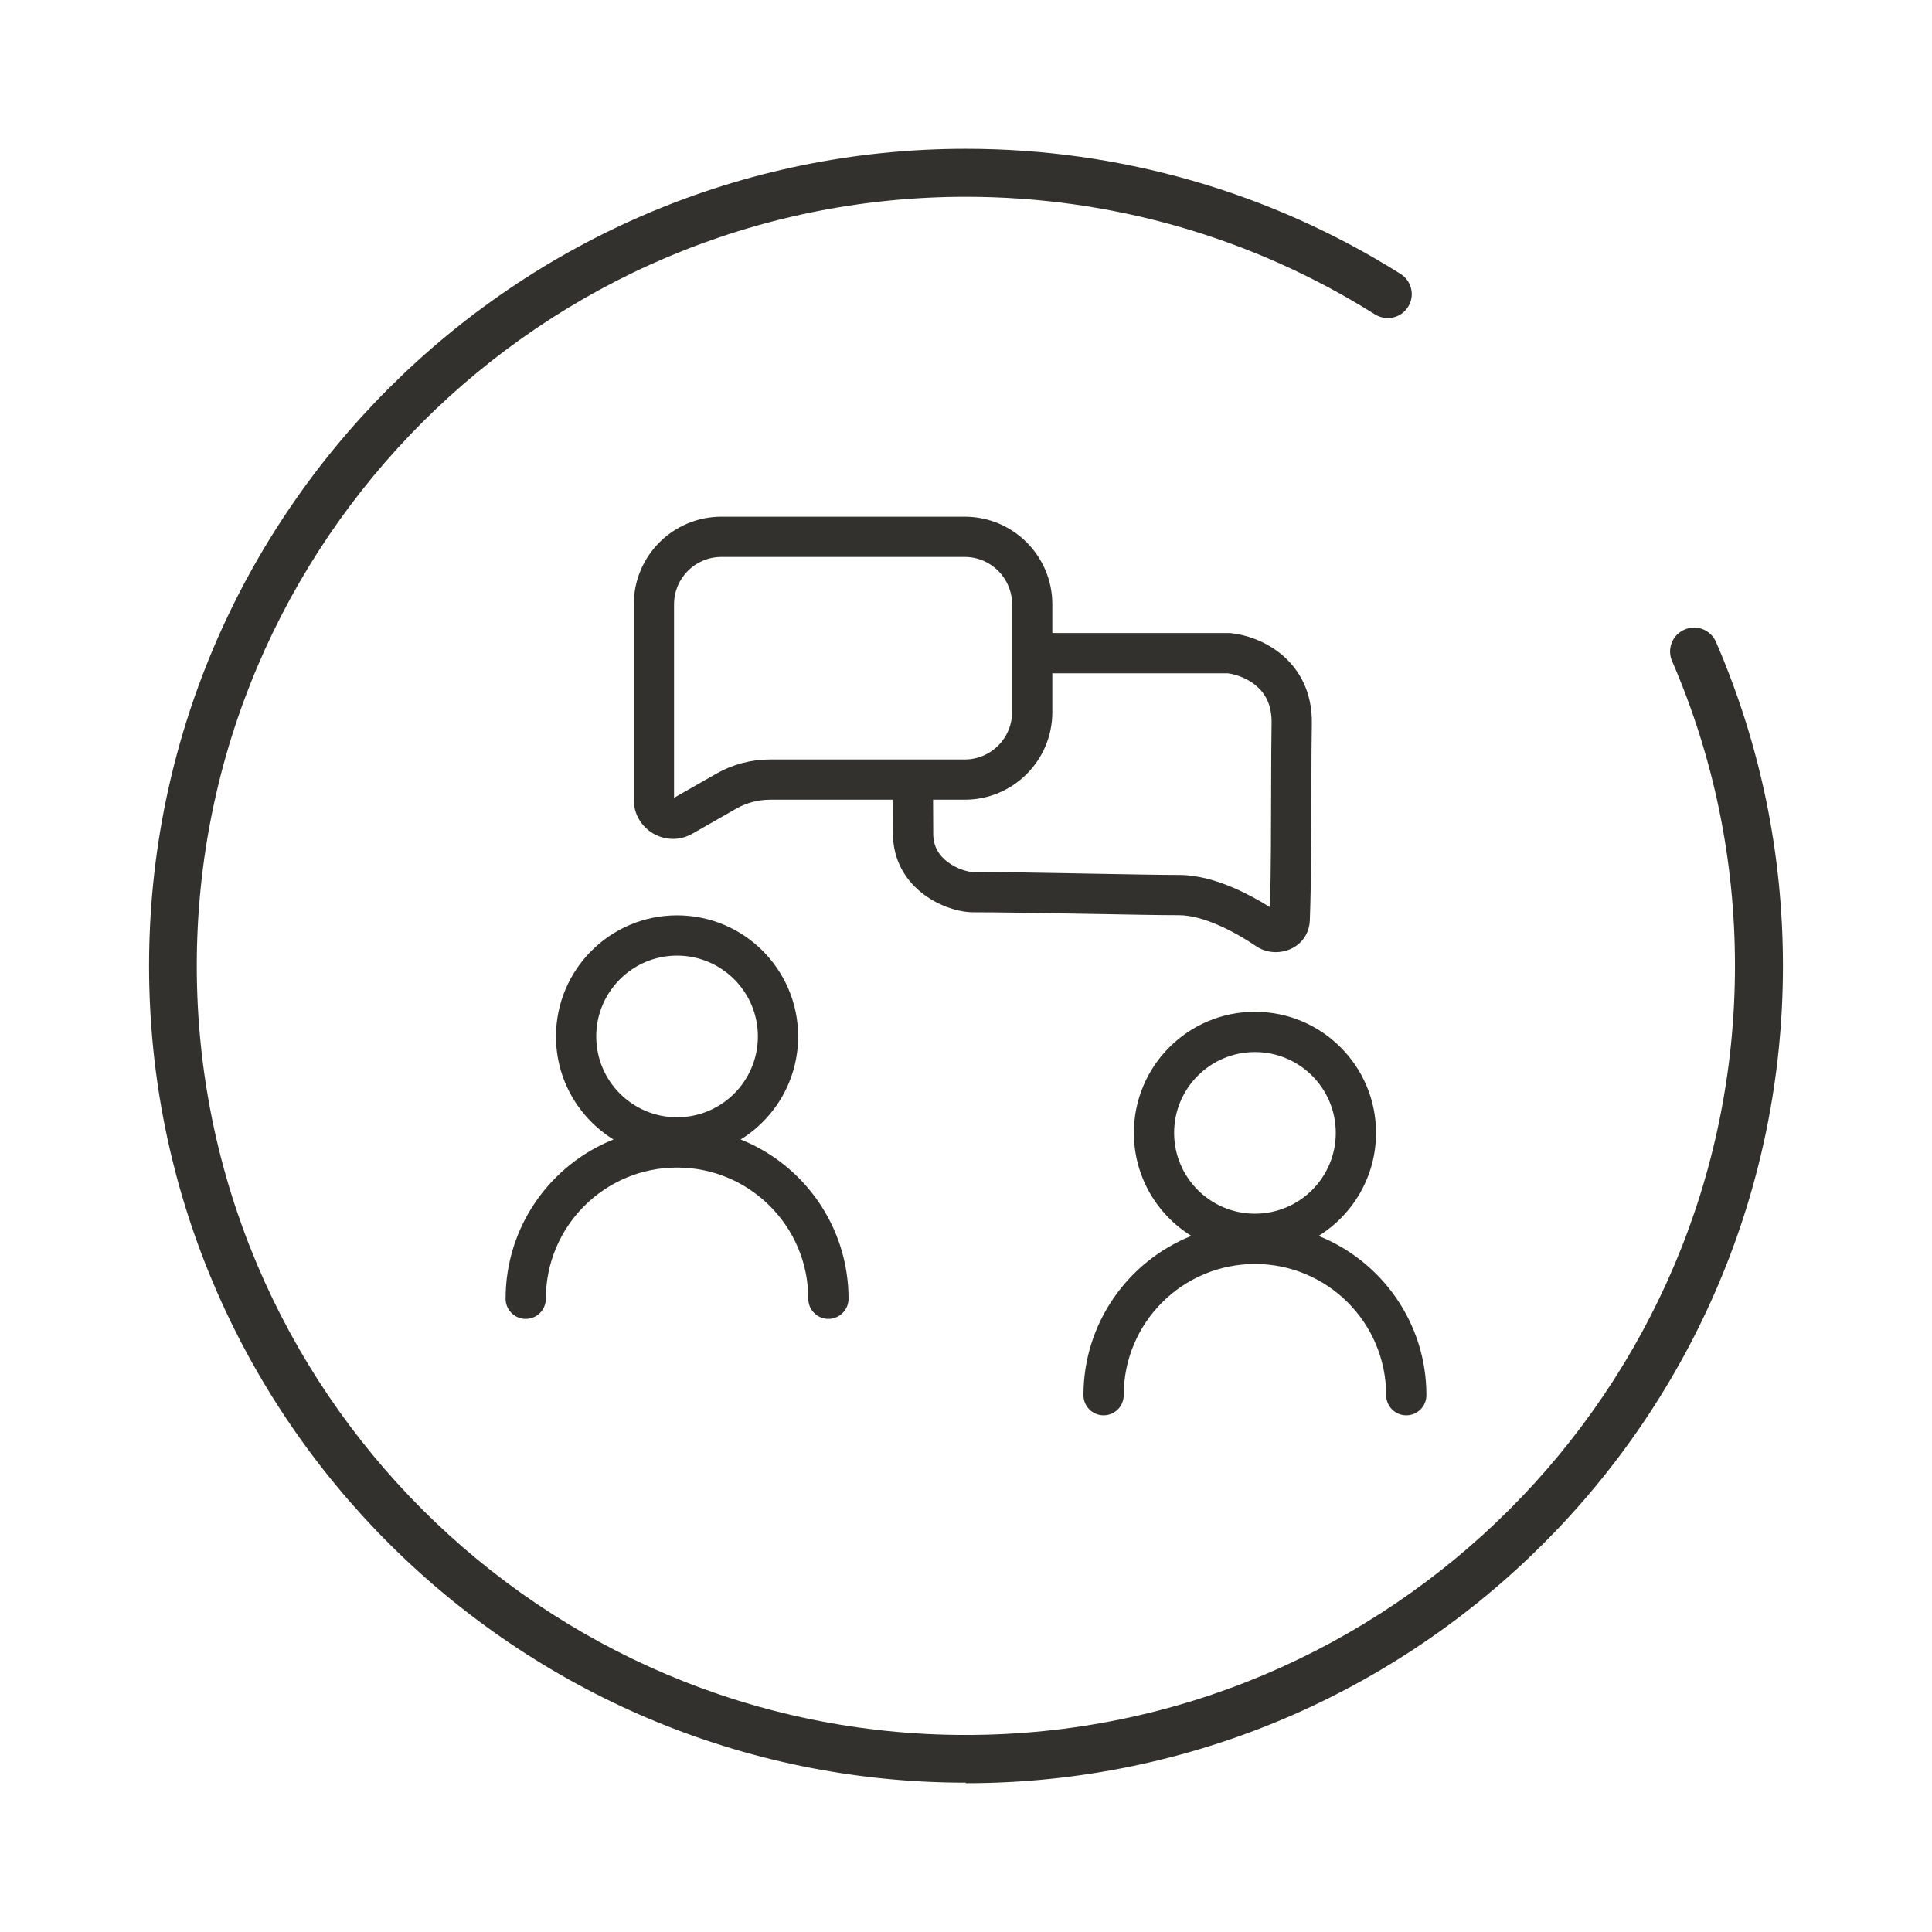 <svg width="144" height="144" viewBox="0 0 144 144" fill="none" xmlns="http://www.w3.org/2000/svg">
<path d="M71.99 132.87C38.425 132.87 11.111 105.556 11.111 71.99C11.111 38.425 38.425 11.091 71.99 11.091C83.498 11.091 94.693 14.315 104.384 20.411C105.224 20.938 105.478 22.032 104.95 22.872C104.423 23.713 103.329 23.947 102.489 23.439C93.364 17.695 82.834 14.667 71.99 14.667C40.398 14.667 14.667 40.378 14.667 71.99C14.667 103.602 40.378 129.314 71.99 129.314C103.602 129.314 129.314 103.602 129.314 71.99C129.314 64.097 127.731 56.438 124.625 49.268C124.234 48.369 124.644 47.314 125.563 46.923C126.461 46.533 127.516 46.943 127.907 47.861C131.209 55.5 132.889 63.609 132.889 72.01C132.889 105.595 105.575 132.909 71.99 132.909V132.87Z" fill="#32312D"></path>
<path fill-rule="evenodd" clip-rule="evenodd" d="M71.905 41.511H53.769C51.819 41.511 50.239 43.091 50.239 45.04V59.463L53.383 57.67C54.606 56.972 55.989 56.606 57.397 56.606H71.905C73.854 56.606 75.434 55.026 75.434 53.076V45.04C75.434 43.091 73.854 41.511 71.905 41.511ZM53.769 38.511C50.163 38.511 47.239 41.434 47.239 45.04V59.606C47.239 61.844 49.657 63.249 51.602 62.14L54.869 60.276C55.639 59.837 56.511 59.606 57.397 59.606H71.905C75.511 59.606 78.434 56.682 78.434 53.076V45.04C78.434 41.434 75.511 38.511 71.905 38.511H53.769Z" fill="#32312D"></path>
<path fill-rule="evenodd" clip-rule="evenodd" d="M56.488 77.249C56.488 80.577 53.791 83.274 50.464 83.274C47.137 83.274 44.44 80.577 44.44 77.249C44.44 73.922 47.137 71.225 50.464 71.225C53.791 71.225 56.488 73.922 56.488 77.249ZM55.205 84.93C57.775 83.34 59.488 80.495 59.488 77.249C59.488 72.266 55.448 68.225 50.464 68.225C45.48 68.225 41.44 72.266 41.44 77.249C41.44 80.495 43.152 83.34 45.723 84.93C41.012 86.813 37.684 91.419 37.684 96.802C37.684 97.631 38.355 98.302 39.184 98.302C40.012 98.302 40.684 97.631 40.684 96.802C40.684 91.401 45.062 87.022 50.464 87.022C55.866 87.022 60.245 91.401 60.245 96.802C60.245 97.631 60.916 98.302 61.745 98.302C62.573 98.302 63.245 97.631 63.245 96.802C63.245 91.419 59.916 86.813 55.205 84.93Z" fill="#32312D"></path>
<path fill-rule="evenodd" clip-rule="evenodd" d="M87.512 84.437C87.512 87.764 90.209 90.461 93.536 90.461C96.863 90.461 99.561 87.764 99.561 84.437C99.561 81.11 96.863 78.413 93.536 78.413C90.209 78.413 87.512 81.11 87.512 84.437ZM88.796 92.117C86.225 90.527 84.512 87.682 84.512 84.437C84.512 79.453 88.552 75.413 93.536 75.413C98.52 75.413 102.561 79.453 102.561 84.437C102.561 87.682 100.848 90.527 98.277 92.118C102.988 94.001 106.316 98.606 106.316 103.99C106.316 104.818 105.645 105.49 104.816 105.49C103.988 105.49 103.316 104.818 103.316 103.99C103.316 98.588 98.938 94.21 93.536 94.21C88.134 94.21 83.755 98.588 83.755 103.99C83.755 104.818 83.084 105.49 82.255 105.49C81.427 105.49 80.755 104.818 80.755 103.99C80.755 98.606 84.084 94 88.796 92.117Z" fill="#32312D"></path>
<path fill-rule="evenodd" clip-rule="evenodd" d="M91.507 50.183H78.37V47.183H91.662L91.735 47.19C92.772 47.292 94.262 47.737 95.516 48.778C96.829 49.867 97.823 51.567 97.776 53.962C97.752 55.153 97.748 56.916 97.743 58.88C97.736 62.123 97.727 65.913 97.628 68.575C97.549 70.718 95.157 71.555 93.646 70.537C92.818 69.979 91.813 69.386 90.772 68.937C89.716 68.481 88.716 68.214 87.87 68.214C86.571 68.214 84.047 68.168 81.336 68.118C81.087 68.114 80.837 68.109 80.585 68.105C77.582 68.05 74.462 67.996 72.526 67.996C71.511 67.996 70.064 67.568 68.864 66.674C67.605 65.736 66.515 64.2 66.557 62.018C66.545 60.677 66.542 59.781 66.544 59.205C66.546 58.677 66.55 58.334 66.565 58.19L69.55 58.489C69.551 58.473 69.551 58.486 69.55 58.542C69.549 58.633 69.545 58.836 69.544 59.215C69.542 59.777 69.545 60.666 69.557 62.013L69.557 62.037L69.557 62.062C69.533 63.091 70.002 63.781 70.656 64.268C71.372 64.801 72.197 64.996 72.526 64.996C74.496 64.996 77.648 65.051 80.64 65.105C80.886 65.11 81.132 65.114 81.375 65.119C84.104 65.169 86.601 65.214 87.87 65.214C89.287 65.214 90.714 65.644 91.96 66.182C92.937 66.603 93.859 67.116 94.657 67.617C94.73 65.08 94.736 61.878 94.743 59.026C94.747 57.031 94.751 55.208 94.776 53.904C94.804 52.474 94.252 51.627 93.6 51.087C92.917 50.52 92.067 50.251 91.507 50.183Z" fill="#32312D"></path>
</svg>
